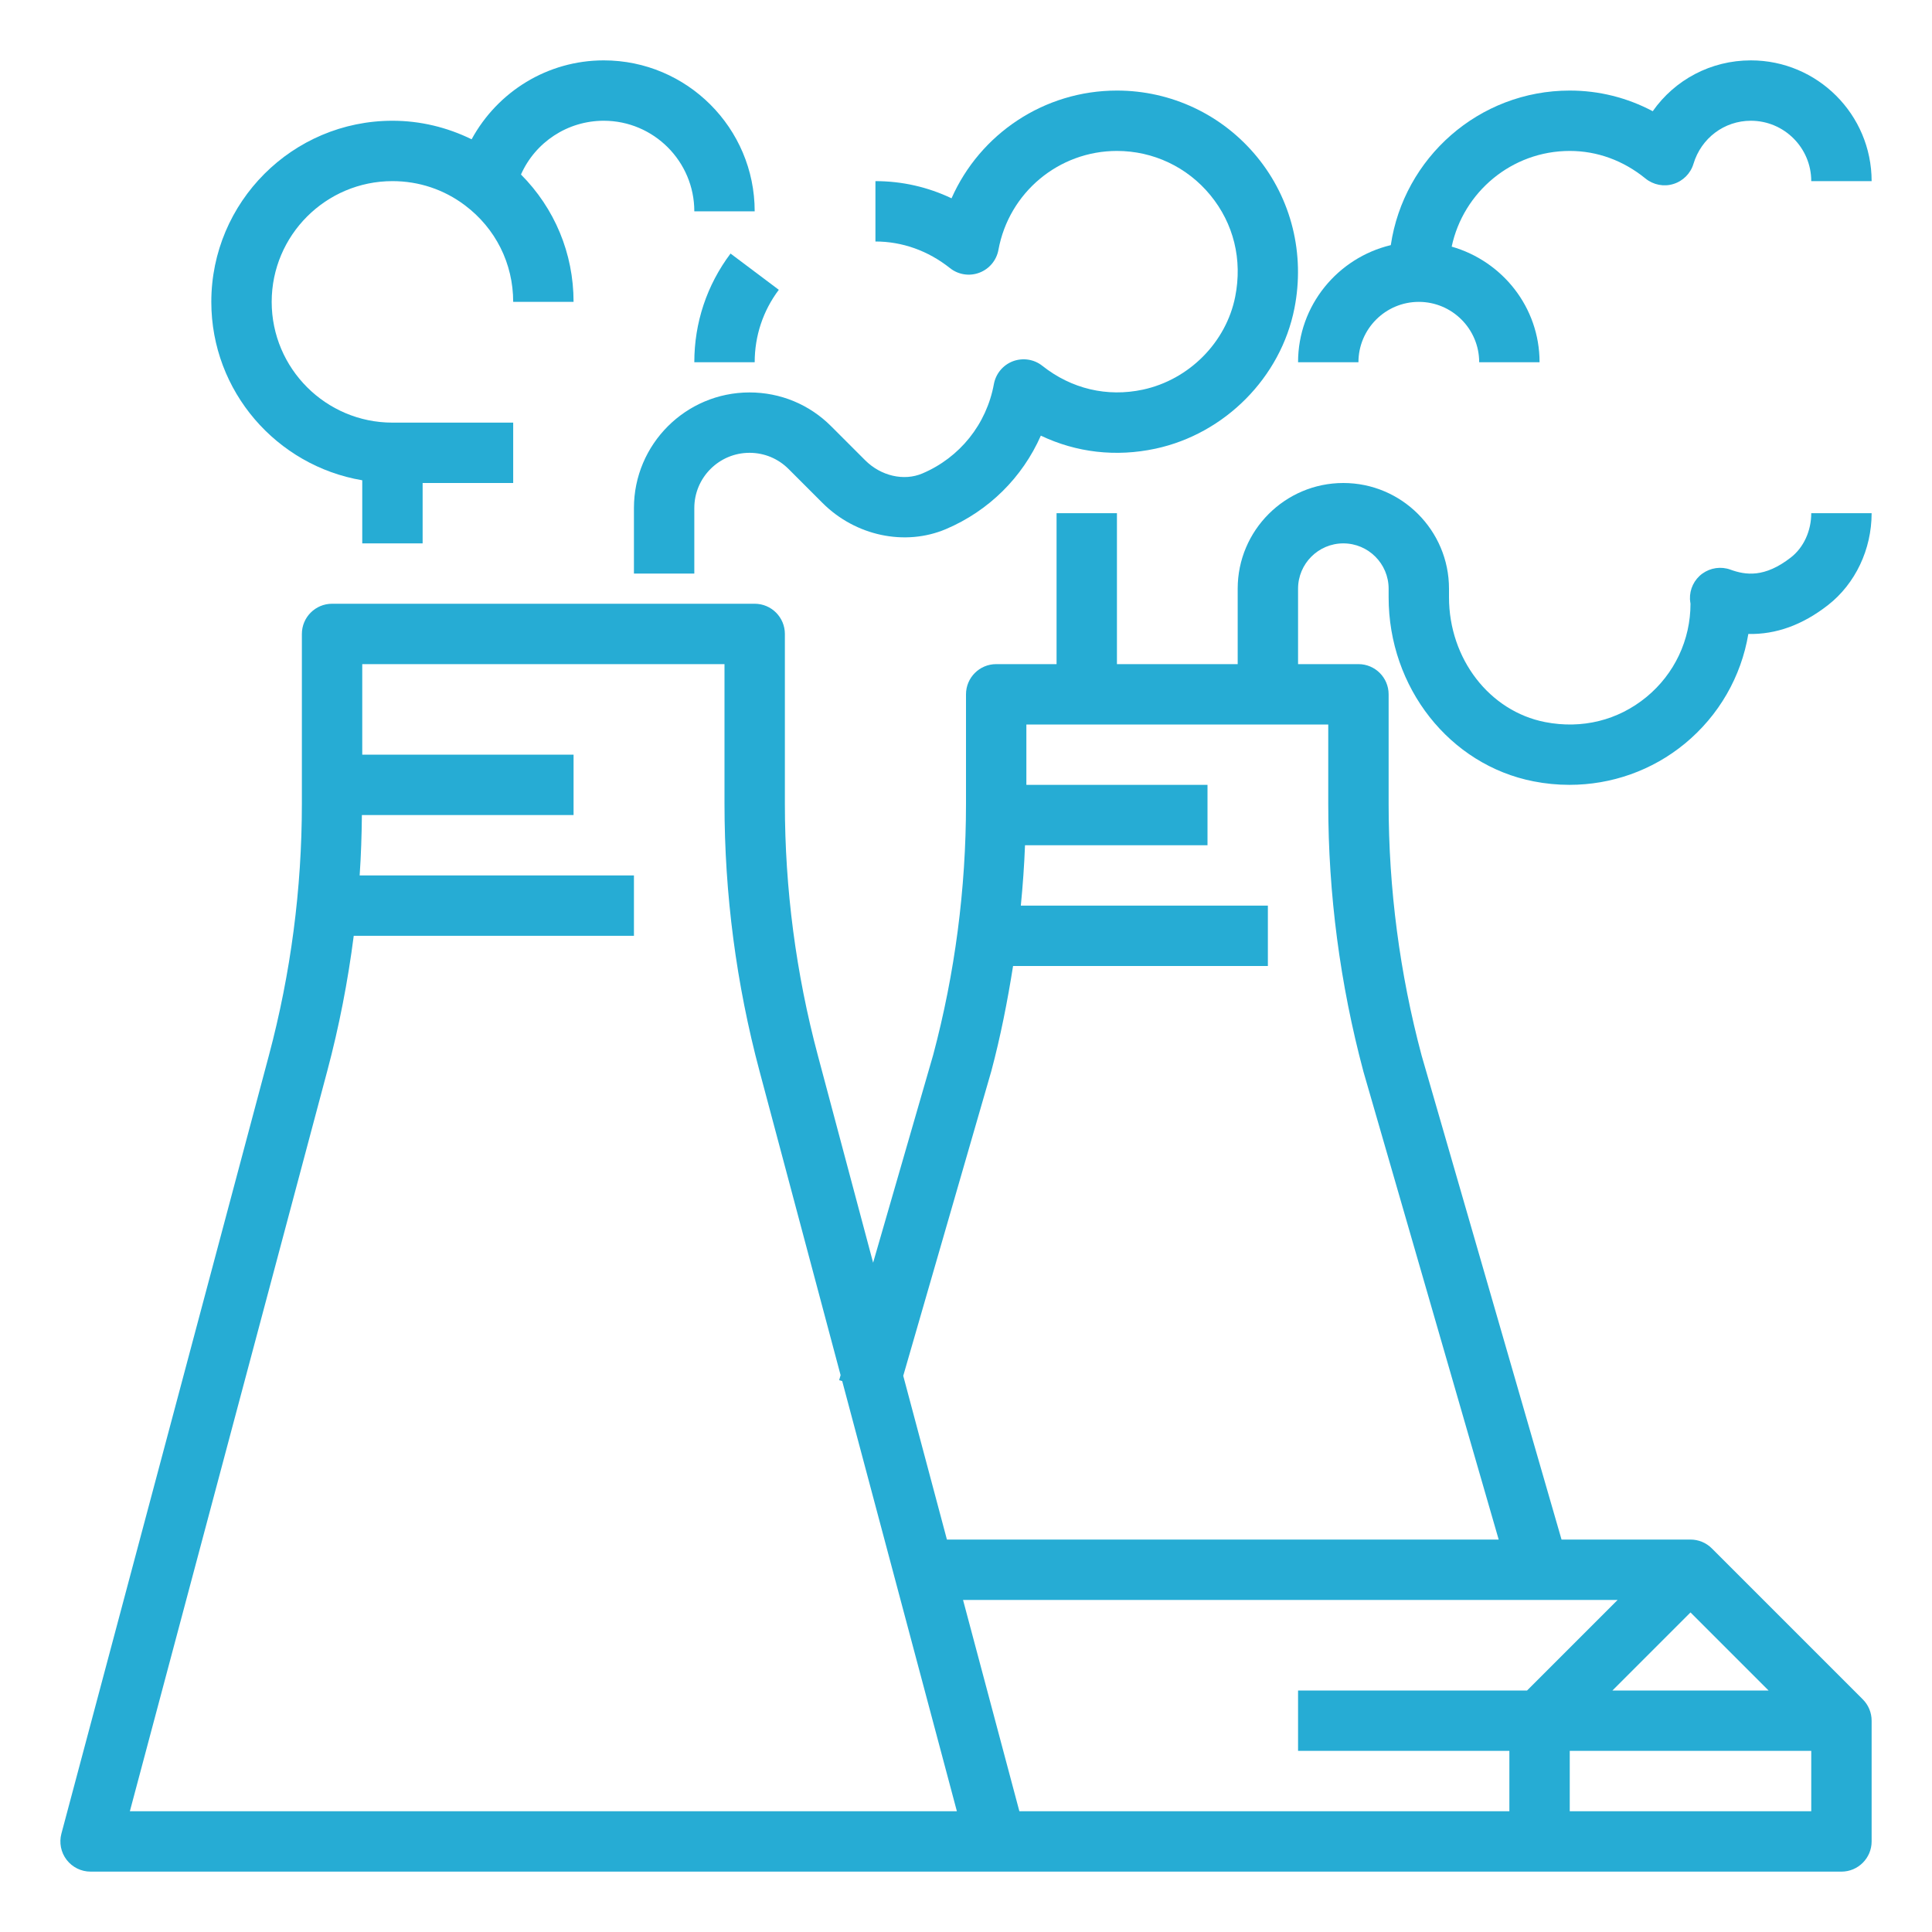 <?xml version="1.0"?>
<svg xmlns="http://www.w3.org/2000/svg" xmlns:xlink="http://www.w3.org/1999/xlink" xmlns:svgjs="http://svgjs.com/svgjs" version="1.1" width="512" height="512" x="0" y="0" viewBox="0 0 64 64" style="enable-background:new 0 0 512 512" xml:space="preserve" class=""><g><path xmlns="http://www.w3.org/2000/svg" d="m20 2c-1.863 0-3.517 1.036-4.377 2.614-.812-.397-1.699-.614-2.623-.614-3.309 0-6 2.691-6 6 0 2.967 2.167 5.431 5 5.91v2.09h2v-2h3v-2h-4c-2.206 0-4-1.794-4-4s1.794-4 4-4c.874 0 1.704.276 2.399.799 1.018.765 1.601 1.931 1.601 3.201h2c0-1.609-.63-3.102-1.742-4.219.474-1.069 1.54-1.781 2.742-1.781 1.654 0 3 1.346 3 3h2c0-2.757-2.243-5-5-5zm-3.98 3.973-.02.027z" fill="#26acd4" data-original="#000000" style="" class=""/><path xmlns="http://www.w3.org/2000/svg" d="m58 2c-1.326 0-2.52.643-3.251 1.684-.849-.45-1.782-.684-2.749-.684-3.009 0-5.5 2.228-5.928 5.12-1.757.421-3.072 1.995-3.072 3.88h2c0-1.103.897-2 2-2s2 .897 2 2h2c0-1.826-1.237-3.352-2.911-3.83.384-1.808 1.99-3.17 3.911-3.17.908 0 1.775.316 2.509.914.259.21.607.28.924.181.319-.098.569-.348.665-.667.257-.854 1.022-1.428 1.902-1.428 1.103 0 2 .897 2 2h2c0-2.206-1.794-4-4-4z" fill="#26acd4" data-original="#000000" style="" class=""/><path xmlns="http://www.w3.org/2000/svg" d="m50.8 25.883c.396.078.795.116 1.19.116 1.392 0 2.74-.474 3.822-1.365 1.129-.93 1.867-2.218 2.104-3.633.917.02 1.795-.298 2.641-.958.904-.707 1.443-1.844 1.443-3.043h-2c0 .588-.252 1.136-.673 1.465-.873.681-1.502.587-2.004.405-.312-.114-.661-.063-.931.132-.269.196-.422.513-.41.846.001.035.013.117.018.152 0 1.2-.532 2.326-1.459 3.089-.941.774-2.134 1.069-3.357.831-1.845-.36-3.184-2.099-3.184-4.135v-.285c0-1.93-1.57-3.5-3.5-3.5s-3.5 1.57-3.5 3.5v2.5h-4v-5h-2v5h-2c-.552 0-1 .448-1 1v3.628c0 2.815-.368 5.62-1.087 8.317l-1.99 6.884-1.83-6.864c-.725-2.716-1.093-5.522-1.093-8.337v-5.628c0-.552-.448-1-1-1h-14c-.552 0-1 .448-1 1v5.628c0 2.815-.368 5.62-1.093 8.337l-6.873 25.777c-.08.3-.016.621.173.867s.482.391.793.391h30 28c.552 0 1-.448 1-1v-4c0-.265-.105-.52-.293-.707l-5-5c-.187-.188-.442-.293-.707-.293h-4.272l-4.635-16.034c-.725-2.717-1.093-5.523-1.093-8.338v-3.628c0-.552-.448-1-1-1h-2v-2.5c0-.827.673-1.5 1.5-1.5s1.5.673 1.5 1.5v.285c0 2.99 2.019 5.554 4.8 6.098zm-46.498 34.117 6.538-24.519c.393-1.473.684-2.971.878-4.481h9.282v-2h-9.086c.046-.665.067-1.332.074-2h7.012v-2h-7v-3h12v4.628c0 2.989.39 5.967 1.16 8.853l2.686 10.073-.048.167.101.029 3.799 14.25zm27.6-7h21.684l-3 3h-7.586v2h7v2h-16.232zm20.098 7v-2h8v2zm6.586-4h-5.172l2.586-2.586zm-13.42-20.499 4.48 15.499h-18.278l-1.447-5.425 2.918-10.094c.306-1.147.535-2.311.72-3.481h8.441v-2h-8.184c.066-.665.113-1.332.139-2h6.045v-2h-6v-2h10v2.628c0 2.989.39 5.968 1.166 8.873z" fill="#26acd4" data-original="#000000" style="" class=""/><path xmlns="http://www.w3.org/2000/svg" d="m23 12h2c0-.874.276-1.704.799-2.4l-1.599-1.201c-.785 1.045-1.2 2.29-1.2 3.601z" fill="#26acd4" data-original="#000000" style="" class=""/><path xmlns="http://www.w3.org/2000/svg" d="m37.86 12.907c-1.185.254-2.368-.025-3.33-.788-.275-.219-.644-.275-.974-.153-.329.124-.568.411-.632.756-.243 1.329-1.129 2.437-2.372 2.963-.609.259-1.371.083-1.892-.438l-1.126-1.126c-.721-.723-1.683-1.121-2.705-1.121-2.112 0-3.829 1.717-3.829 3.829v2.171h2v-2.171c0-1.009.82-1.829 1.829-1.829.488 0 .947.19 1.293.536l1.126 1.126c1.092 1.092 2.733 1.439 4.087.865 1.423-.604 2.536-1.716 3.144-3.096 1.175.56 2.485.714 3.802.431 2.298-.495 4.146-2.361 4.598-4.645.356-1.798-.096-3.629-1.241-5.023-1.145-1.394-2.835-2.194-4.638-2.194-2.413 0-4.537 1.438-5.479 3.569-.788-.375-1.641-.569-2.521-.569v2c.889 0 1.743.305 2.469.881.276.22.646.277.973.153.329-.124.569-.411.632-.756.348-1.9 1.999-3.278 3.926-3.278 1.202 0 2.329.533 3.093 1.463.775.943 1.068 2.138.825 3.365-.3 1.512-1.528 2.75-3.058 3.079z" fill="#26acd4" data-original="#000000" style="" class=""/></g></svg>

